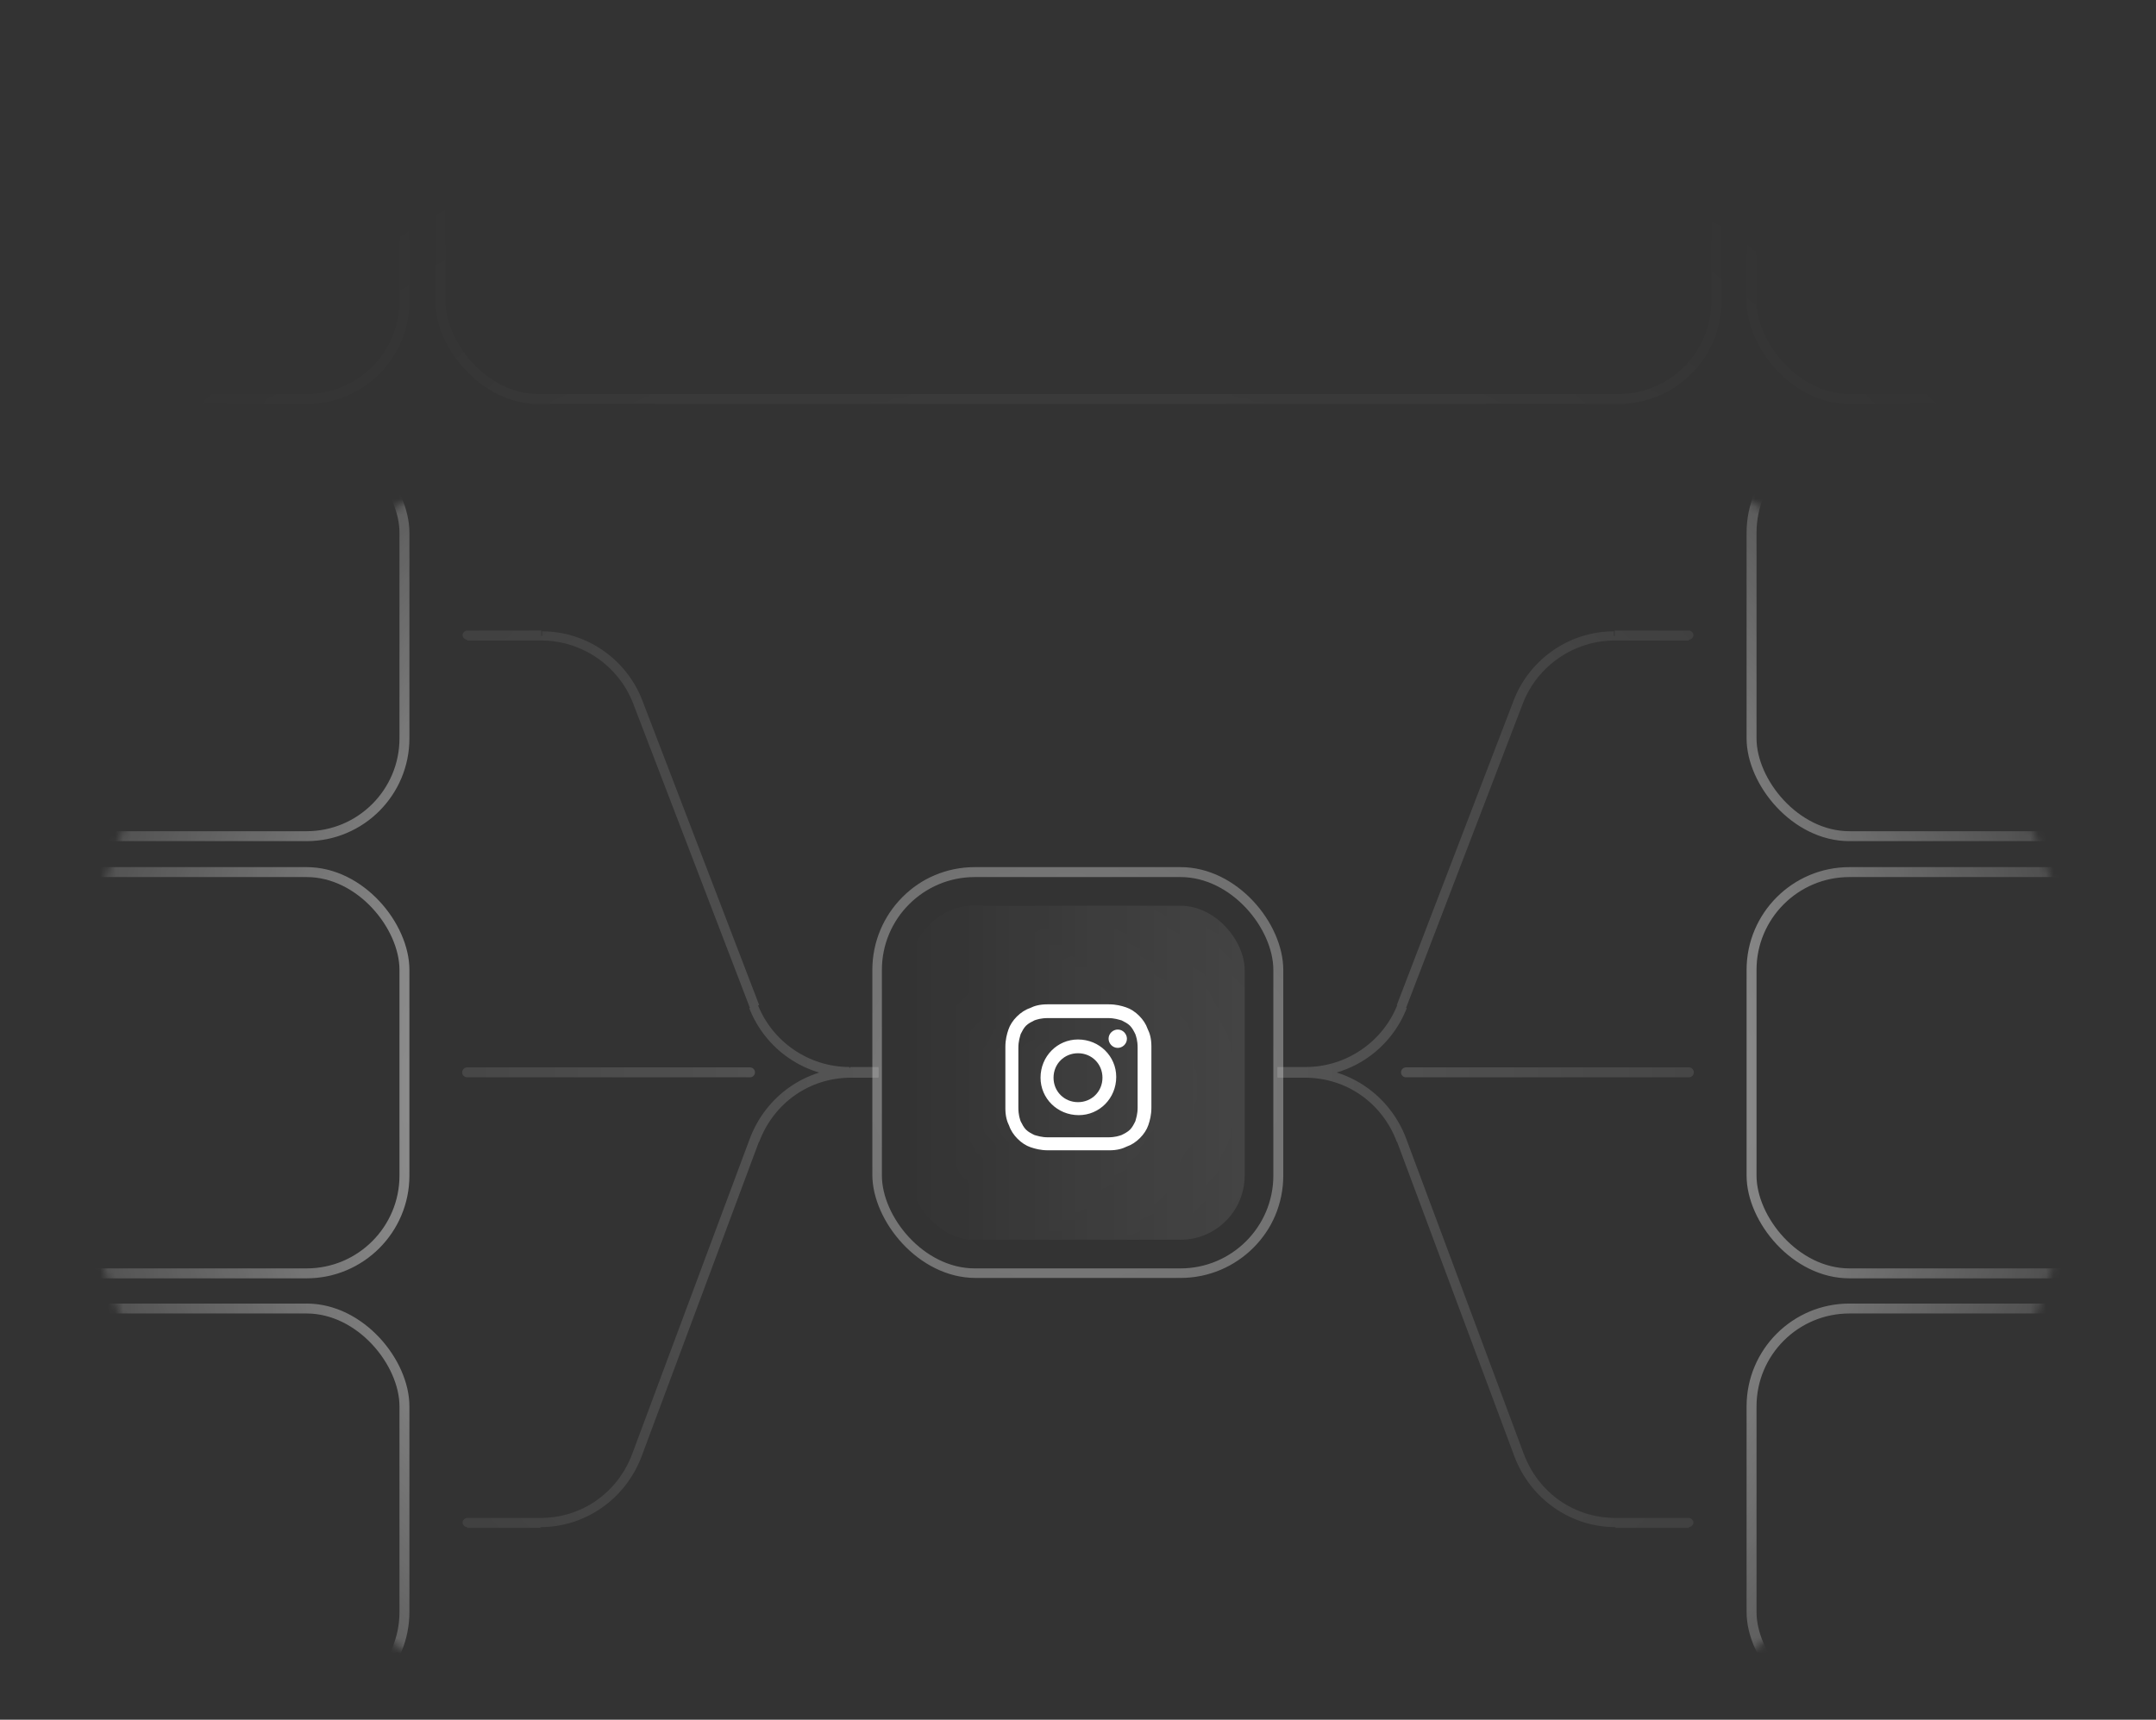 <?xml version="1.0" encoding="UTF-8"?>
<svg id="Layer_1" xmlns="http://www.w3.org/2000/svg" xmlns:xlink="http://www.w3.org/1999/xlink" version="1.1" viewBox="0 0 282 225">
  <rect x="0" y="0" width="282" height="225" fill="#333333" stroke="none"/>
  <!-- Generator: Adobe Illustrator 29.6.0, SVG Export Plug-In . SVG Version: 2.1.1 Build 207)  -->
  <defs>
    <style>
      .st0, .st1, .st2, .st3, .st4 {
        fill: none;
      }

      .st5 {
        mask: url(#mask);
      }

      .st6 {
        fill: #d9d9d9;
      }

      .st7 {
        fill: url(#radial-gradient);
      }

      .st8 {
        fill: url(#linear-gradient);
      }

      .st9 {
        mask: url(#mask-2);
      }

      .st10 {
        mask: url(#mask-1);
      }

      .st1 {
        stroke-linecap: round;
      }

      .st1, .st2, .st3, .st4 {
        stroke: #fff;
        stroke-width: 1.3px;
      }

      .st11 {
        clip-path: url(#clippath-1);
      }

      .st12 {
        fill: #fff;
      }

      .st13 {
        opacity: .2;
      }

      .st14 {
        clip-path: url(#clippath);
      }

      .st3 {
        opacity: .1;
      }

      .st3, .st4 {
        isolation: isolate;
      }

      .st4 {
        opacity: .4;
      }
    </style>
    <clipPath id="clippath">
      <rect class="st0" y="0" width="282" height="225"/>
    </clipPath>
    <radialGradient id="radial-gradient" cx="-153.8" cy="534.9" fx="-153.8" fy="534.9" r="1" gradientTransform="translate(-81700.1 21750.8) rotate(90) scale(140.5 -153)" gradientUnits="userSpaceOnUse">
      <stop offset="0" stop-color="#d9d9d9"/>
      <stop offset="1" stop-color="#737373" stop-opacity="0"/>
    </radialGradient>
    <mask id="mask" x="-57.4" y="-.9" width="351.4" height="282.2" maskUnits="userSpaceOnUse">
      <g id="mask0_0_1">
        <rect id="background-rectangle" class="st7" x="-12" y=".3" width="306" height="281"/>
      </g>
    </mask>
    <clipPath id="clippath-1">
      <rect class="st0" x="114.1" y="113.4" width="53.8" height="53.8" rx="13.5" ry="13.5"/>
    </clipPath>
    <linearGradient id="linear-gradient" x1="162.9" y1="85.5" x2="119.1" y2="85.5" gradientTransform="translate(0 225.9) scale(1 -1)" gradientUnits="userSpaceOnUse">
      <stop offset="0" stop-color="#fff" stop-opacity=".1"/>
      <stop offset="1" stop-color="#fff" stop-opacity="0"/>
    </linearGradient>
    <mask id="mask-1" x="-57.4" y="53.8" width="241.3" height="174" maskUnits="userSpaceOnUse">
      <g id="mask1_0_1">
        <circle id="connector-line-ellipse-1" class="st6" cx="96.9" cy="140.8" r="87"/>
      </g>
    </mask>
    <mask id="mask-2" x="98.1" y="53.8" width="184.1" height="174" maskUnits="userSpaceOnUse">
      <g id="mask2_0_1">
        <circle id="connector-line-ellipse-2" class="st6" cx="185.1" cy="140.8" r="87"/>
      </g>
    </mask>
  </defs>
  <g id="Group_427318835">
    <g class="st14">
      <g id="Illustration">
        <g class="st5">
          <g id="icons-group">
            <g id="icons-frame">
              <rect id="icon-background-2" class="st3" x=".4" y="-.3" width="52.5" height="52.5" rx="12.8" ry="12.8"/>
              <rect id="icon-background-3" class="st3" x="57.6" y="-.3" width="166.9" height="52.5" rx="12.8" ry="12.8"/>
              <rect id="icon-background-4" class="st3" x="229.1" y="-.3" width="52.5" height="52.5" rx="12.8" ry="12.8"/>
              <g id="selected-icon-frame">
                <g class="st11">
                  <g>
                    <rect id="selected-icon-stroke" class="st4" x="114.7" y="114.1" width="52.5" height="52.5" rx="12.8" ry="12.8"/>
                    <g id="selected-icon-glow">
                      <rect class="st8" x="119.1" y="118.5" width="43.7" height="43.7" rx="8.4" ry="8.4"/>
                    </g>
                  </g>
                </g>
              </g>
              <g id="connector-line-container-1">
                <g class="st10">
                  <g id="engine-labels-container-1">
                    <g id="engine-label-frame-1">
                      <rect id="label-background-1" class="st2" x="-56.8" y="56.9" width="109.7" height="52.5" rx="12.8" ry="12.8"/>
                    </g>
                    <g id="engine-label-frame-2">
                      <rect id="label-background-2" class="st2" x="-56.8" y="114.1" width="109.7" height="52.5" rx="12.8" ry="12.8"/>
                    </g>
                    <g id="engine-label-frame-3">
                      <rect id="label-background-3" class="st2" x="-56.8" y="171.2" width="109.7" height="52.5" rx="12.8" ry="12.8"/>
                    </g>
                  </g>
                </g>
              </g>
              <g id="connector-line-container-2">
                <g class="st9">
                  <g id="engine-labels-container-2">
                    <g id="engine-icon-frame-1">
                      <rect id="engine-icon-background-1" class="st2" x="229.1" y="56.9" width="52.5" height="52.5" rx="12.8" ry="12.8"/>
                    </g>
                    <g id="engine-icon-frame-1_2">
                      <rect id="engine-icon-background-1_2" class="st2" x="229.1" y="114.1" width="52.5" height="52.5" rx="12.8" ry="12.8"/>
                    </g>
                    <g id="engine-icon-frame-1_3">
                      <rect id="engine-icon-background-1_3" class="st2" x="229.1" y="171.2" width="52.5" height="52.5" rx="12.8" ry="12.8"/>
                    </g>
                  </g>
                </g>
              </g>
              <g id="connector-arrows-container-1" class="st13">
                <path id="connector-arrow-1" class="st12" d="M61.1,82.5c-.3,0-.6.3-.6.6s.3.6.6.6v-1.3ZM98.6,131.7l-.6.2.6-.2ZM61.1,83.2v.6h9.7v-1.3h-9.7v.6ZM83.4,91.8l-.6.2,15.3,39.9.6-.2.6-.2-15.3-39.9-.6.2ZM111.2,140.3v.6h3.7v-1.3h-3.7v.6ZM98.6,131.7l-.6.2c2.1,5.4,7.3,9,13.1,9v-1.3c-5.3,0-10.1-3.3-12-8.2l-.6.2ZM70.8,83.2v.6c5.3,0,10.1,3.3,12,8.2l.6-.2.6-.2c-2.1-5.4-7.3-9-13.1-9v.6Z"/>
                <path id="connector-arrow-2" class="st12" d="M61.1,199.8c-.3,0-.6-.3-.6-.6s.3-.6.6-.6v1.3ZM83.3,190.4l-.6-.2.6.2ZM61.1,199.2v-.6h9.6v1.3h-9.6v-.6ZM83.3,190.4l-.6-.2,15.4-41.3.6.2.6.2-15.4,41.3-.6-.2ZM111.3,140.3v-.6h3.6v1.3h-3.6v-.6ZM98.7,149.1l-.6-.2c2.1-5.5,7.3-9.2,13.2-9.2v1.3c-5.4,0-10.1,3.3-12,8.4l-.6-.2ZM70.7,199.2v-.6c5.4,0,10.1-3.3,12-8.4l.6.2.6.2c-2.1,5.5-7.3,9.2-13.2,9.2v-.6Z"/>
                <path id="connector-arrow-line-1" class="st1" d="M61.1,140.3h37"/>
              </g>
              <g id="connector-arrows-container-2" class="st13">
                <path id="connector-arrow-3" class="st12" d="M220.9,82.5c.3,0,.6.3.6.6s-.3.6-.6.6v-1.3ZM183.4,131.7l.6.2-.6-.2ZM220.9,83.2v.6h-9.7v-1.3h9.7v.6ZM198.6,91.8l.6.2-15.3,39.9-.6-.2-.6-.2,15.3-39.9.6.2ZM170.8,140.3v.6h-3.7v-1.3h3.7v.6ZM183.4,131.7l.6.2c-2.1,5.4-7.3,9-13.2,9v-1.3c5.3,0,10.1-3.3,12-8.2l.6.2ZM211.2,83.2v.6c-5.3,0-10.1,3.3-12,8.2l-.6-.2-.6-.2c2.1-5.4,7.3-9,13.1-9v.6Z"/>
                <path id="connector-arrow-4" class="st12" d="M220.9,199.8c.3,0,.6-.3.6-.6s-.3-.6-.6-.6v1.3ZM198.7,190.4l.6-.2-.6.2ZM220.9,199.2v-.6h-9.6v1.3h9.6v-.6ZM198.7,190.4l.6-.2-15.4-41.3-.6.2-.6.2,15.4,41.3.6-.2ZM170.7,140.3v-.6h-3.6v1.3h3.6v-.6ZM183.3,149.1l.6-.2c-2.1-5.5-7.3-9.2-13.2-9.2v1.3c5.4,0,10.1,3.3,12,8.4l.6-.2ZM211.3,199.2v-.6c-5.4,0-10.1-3.3-12-8.4l-.6.2-.6.2c2.1,5.5,7.3,9.2,13.2,9.2v-.6Z"/>
                <path id="connector-arrow-line-2" class="st1" d="M220.9,140.3h-37"/>
              </g>
            </g>
          </g>
        </g>
      </g>
    </g>
    <g id="instagram-icon">
      <g id="instagram-icon-group">
        <path id="instagram-icon-outline" class="st12" d="M137,131.4c-1,0-1.7.2-2.3.5-.6.2-1.2.6-1.7,1.1-.5.5-.9,1.1-1.1,1.7-.2.6-.4,1.3-.4,2.3,0,1,0,1.4,0,4,0,2.6,0,2.9,0,4,0,1,.2,1.7.5,2.3.2.6.6,1.2,1.1,1.7.5.5,1.1.9,1.7,1.1.6.2,1.3.4,2.3.4,1,0,1.4,0,4,0,2.6,0,2.9,0,4,0,1,0,1.7-.2,2.3-.5.6-.2,1.2-.6,1.7-1.1.5-.5.9-1.1,1.1-1.7.2-.6.4-1.3.4-2.3,0-1,0-1.4,0-4,0-2.6,0-2.9,0-4,0-1-.2-1.7-.5-2.3-.2-.6-.6-1.2-1.1-1.7-.5-.5-1.1-.9-1.7-1.1-.6-.2-1.3-.4-2.3-.4-1,0-1.4,0-4,0-2.6,0-2.9,0-4,0M137.1,148.8c-.9,0-1.4-.2-1.8-.3-.4-.2-.8-.4-1.1-.7-.3-.3-.5-.7-.7-1.1-.1-.3-.3-.8-.3-1.8,0-1,0-1.3,0-3.9,0-2.6,0-2.9,0-3.9,0-.9.2-1.4.3-1.8.2-.4.4-.8.7-1.1.3-.3.7-.5,1.1-.7.3-.1.8-.3,1.8-.3,1,0,1.3,0,3.9,0,2.6,0,2.9,0,3.9,0,.9,0,1.4.2,1.8.3.4.2.8.4,1.1.7s.5.7.7,1.1c.1.3.3.8.3,1.8,0,1,0,1.3,0,3.9,0,2.6,0,2.9,0,3.9,0,.9-.2,1.4-.3,1.8-.2.4-.4.8-.7,1.1s-.7.5-1.1.7c-.3.1-.8.3-1.8.3-1,0-1.3,0-3.9,0-2.6,0-2.9,0-3.9,0ZM145,135.9c0,.6.5,1.2,1.2,1.2.6,0,1.2-.5,1.2-1.2,0-.6-.5-1.2-1.2-1.2-.6,0-1.2.5-1.2,1.2ZM136.1,141c0,2.7,2.2,4.9,5,4.9,2.7,0,4.9-2.2,4.9-5,0-2.7-2.2-4.9-5-4.9-2.7,0-4.9,2.2-4.9,5ZM137.8,141c0-1.8,1.4-3.2,3.2-3.2,1.8,0,3.2,1.4,3.2,3.2,0,1.8-1.4,3.2-3.2,3.2-1.8,0-3.2-1.4-3.2-3.2"/>
      </g>
    </g>
  </g>
</svg>